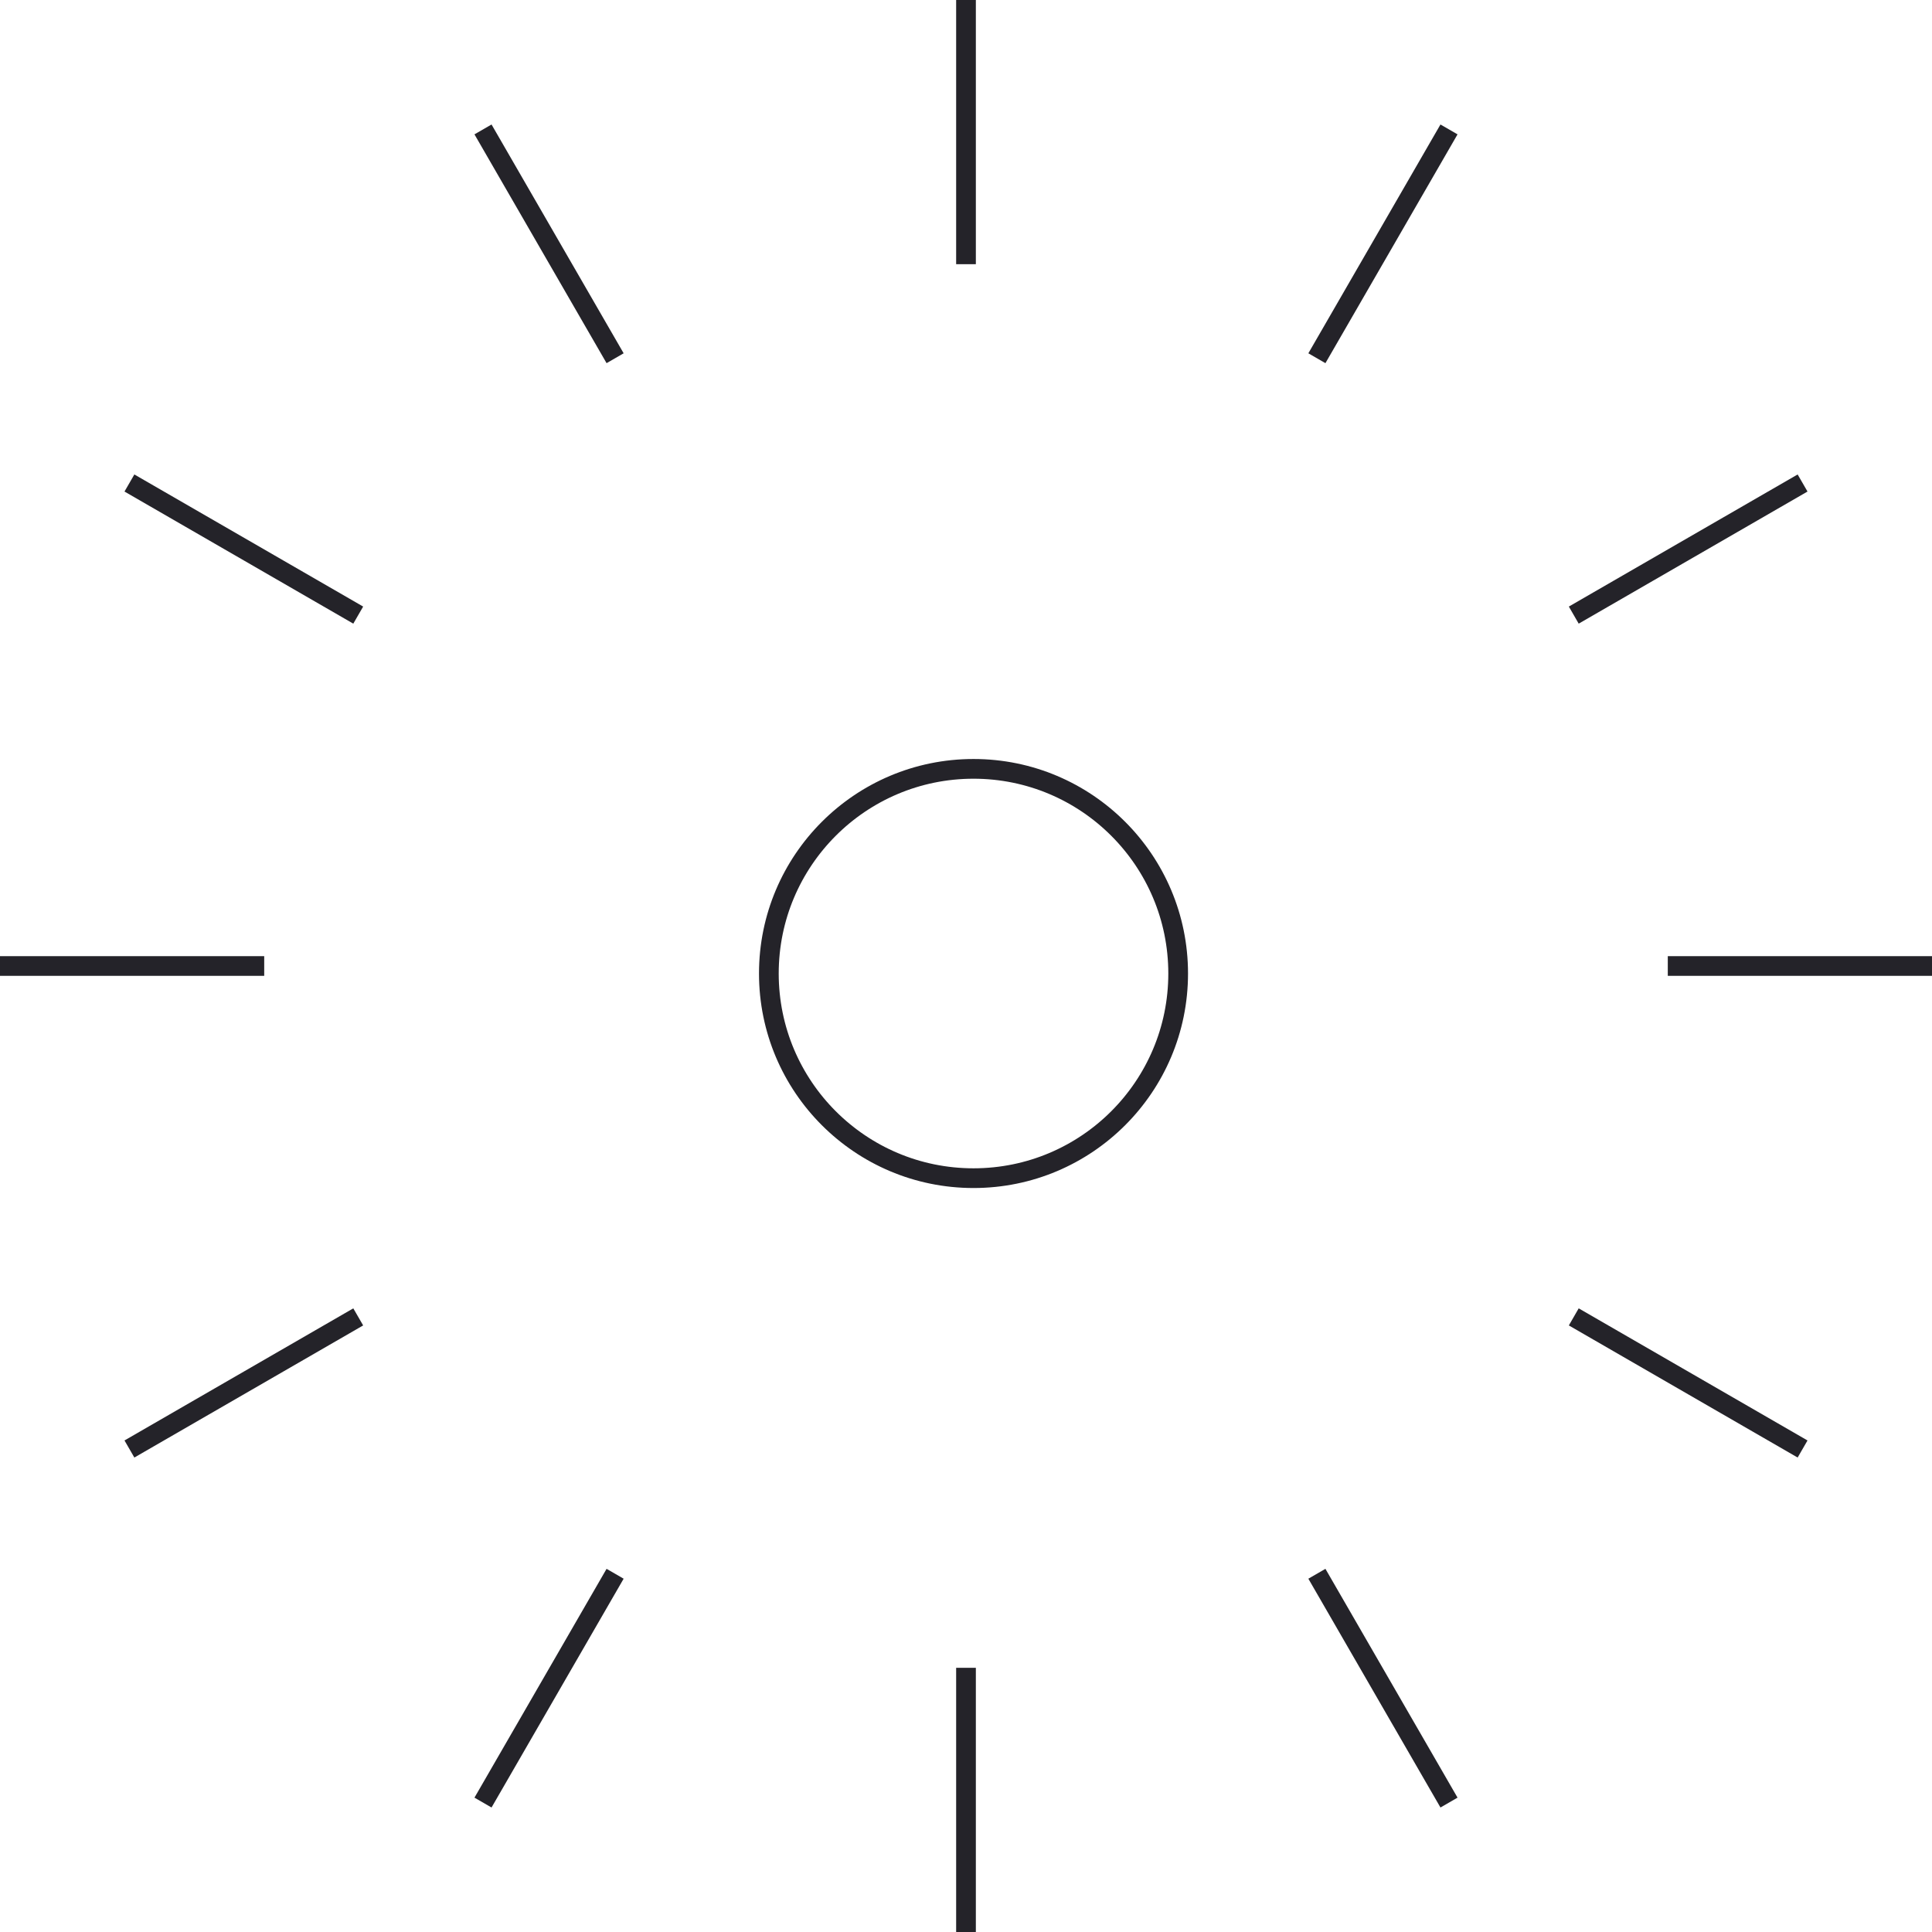 <?xml version="1.0" encoding="UTF-8"?> <svg xmlns="http://www.w3.org/2000/svg" width="98" height="98" viewBox="0 0 98 98" fill="none"><circle cx="49.381" cy="49.381" r="10.381" stroke="#242329"></circle><path d="M0 49H13.402M84.598 49H98M6.565 24.5L18.171 31.201M79.829 66.799L91.435 73.5M24.5 6.565L31.201 18.171M66.799 79.829L73.5 91.435M49 0V13.402M49 84.598V98M73.5 6.565L66.799 18.171M31.201 79.829L24.5 91.435M91.435 24.5L79.829 31.201M18.171 66.799L6.565 73.5" stroke="#242329"></path></svg> 